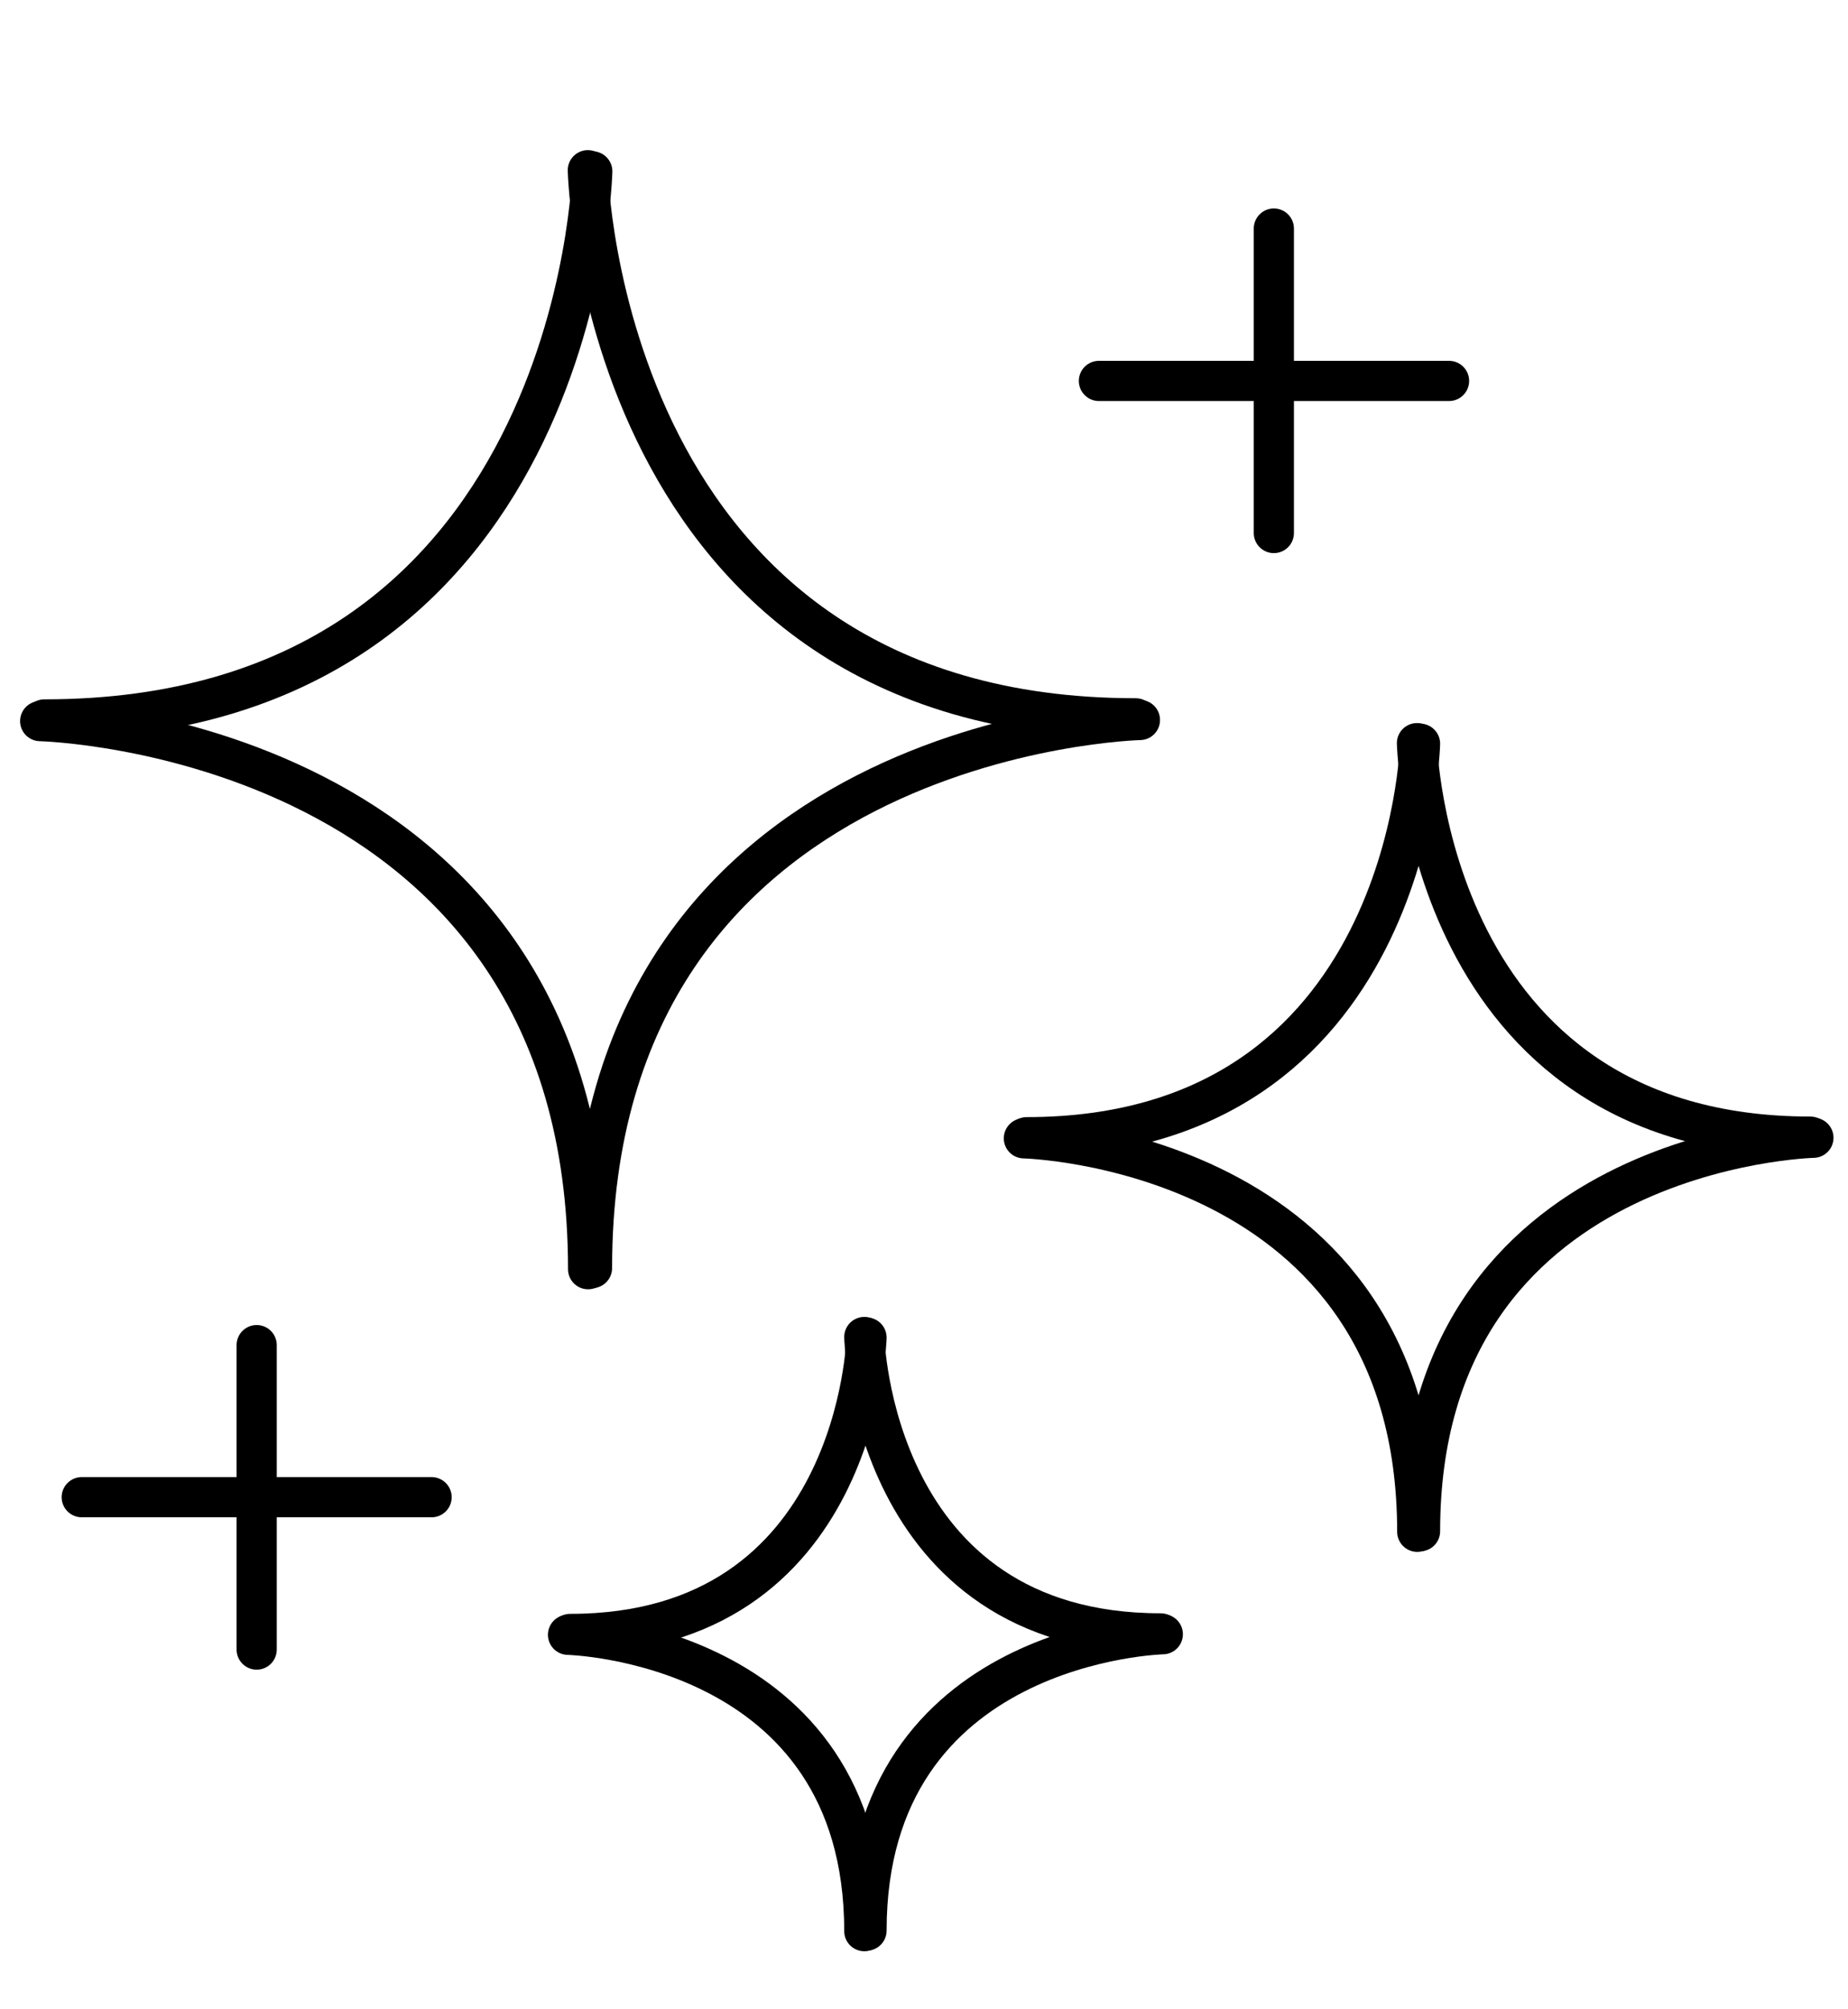 <?xml version="1.0" encoding="UTF-8"?> <svg xmlns="http://www.w3.org/2000/svg" width="138" height="150" viewBox="0 0 138 150" fill="none"><path d="M95.125 17.062V39.792" stroke="#000000" stroke-width="3" stroke-linecap="round" stroke-linejoin="round"></path><path d="M82.062 28.438H108.208" stroke="#000000" stroke-width="3" stroke-linecap="round" stroke-linejoin="round"></path><path d="M19.167 100.417V123.146" stroke="#000000" stroke-width="3" stroke-linecap="round" stroke-linejoin="round"></path><path d="M6.104 111.771H32.229" stroke="#000000" stroke-width="3" stroke-linecap="round" stroke-linejoin="round"></path><path d="M43.896 12.708C43.896 12.708 44.833 53.625 84.812 53.625" stroke="#000000" stroke-width="3" stroke-linecap="round" stroke-linejoin="round"></path><path d="M85.125 53.75C85.125 53.75 44.208 54.688 44.208 94.667" stroke="#000000" stroke-width="3" stroke-linecap="round" stroke-linejoin="round"></path><path d="M44.229 12.792C44.229 12.792 43.292 53.708 3.312 53.708" stroke="#000000" stroke-width="3" stroke-linecap="round" stroke-linejoin="round"></path><path d="M3 53.833C3 53.833 43.917 54.771 43.917 94.75" stroke="#000000" stroke-width="3" stroke-linecap="round" stroke-linejoin="round"></path><path d="M105.812 55.479C105.812 55.479 106.5 84.854 135.187 84.854" stroke="#000000" stroke-width="3" stroke-linecap="round" stroke-linejoin="round"></path><path d="M135.417 84.938C135.417 84.938 106.042 85.625 106.042 114.312" stroke="#000000" stroke-width="3" stroke-linecap="round" stroke-linejoin="round"></path><path d="M106.042 55.521C106.042 55.521 105.354 84.896 76.667 84.896" stroke="#000000" stroke-width="3" stroke-linecap="round" stroke-linejoin="round"></path><path d="M76.458 84.979C76.458 84.979 105.833 85.667 105.833 114.354" stroke="#000000" stroke-width="3" stroke-linecap="round" stroke-linejoin="round"></path><path d="M64.542 99.812C64.542 99.812 65.063 121.937 86.667 121.937" stroke="#000000" stroke-width="3" stroke-linecap="round" stroke-linejoin="round"></path><path d="M86.833 122C86.833 122 64.708 122.521 64.708 144.125" stroke="#000000" stroke-width="3" stroke-linecap="round" stroke-linejoin="round"></path><path d="M64.708 99.854C64.708 99.854 64.187 121.979 42.583 121.979" stroke="#000000" stroke-width="3" stroke-linecap="round" stroke-linejoin="round"></path><path d="M42.417 122.042C42.417 122.042 64.542 122.562 64.542 144.167" stroke="#000000" stroke-width="3" stroke-linecap="round" stroke-linejoin="round"></path></svg> 